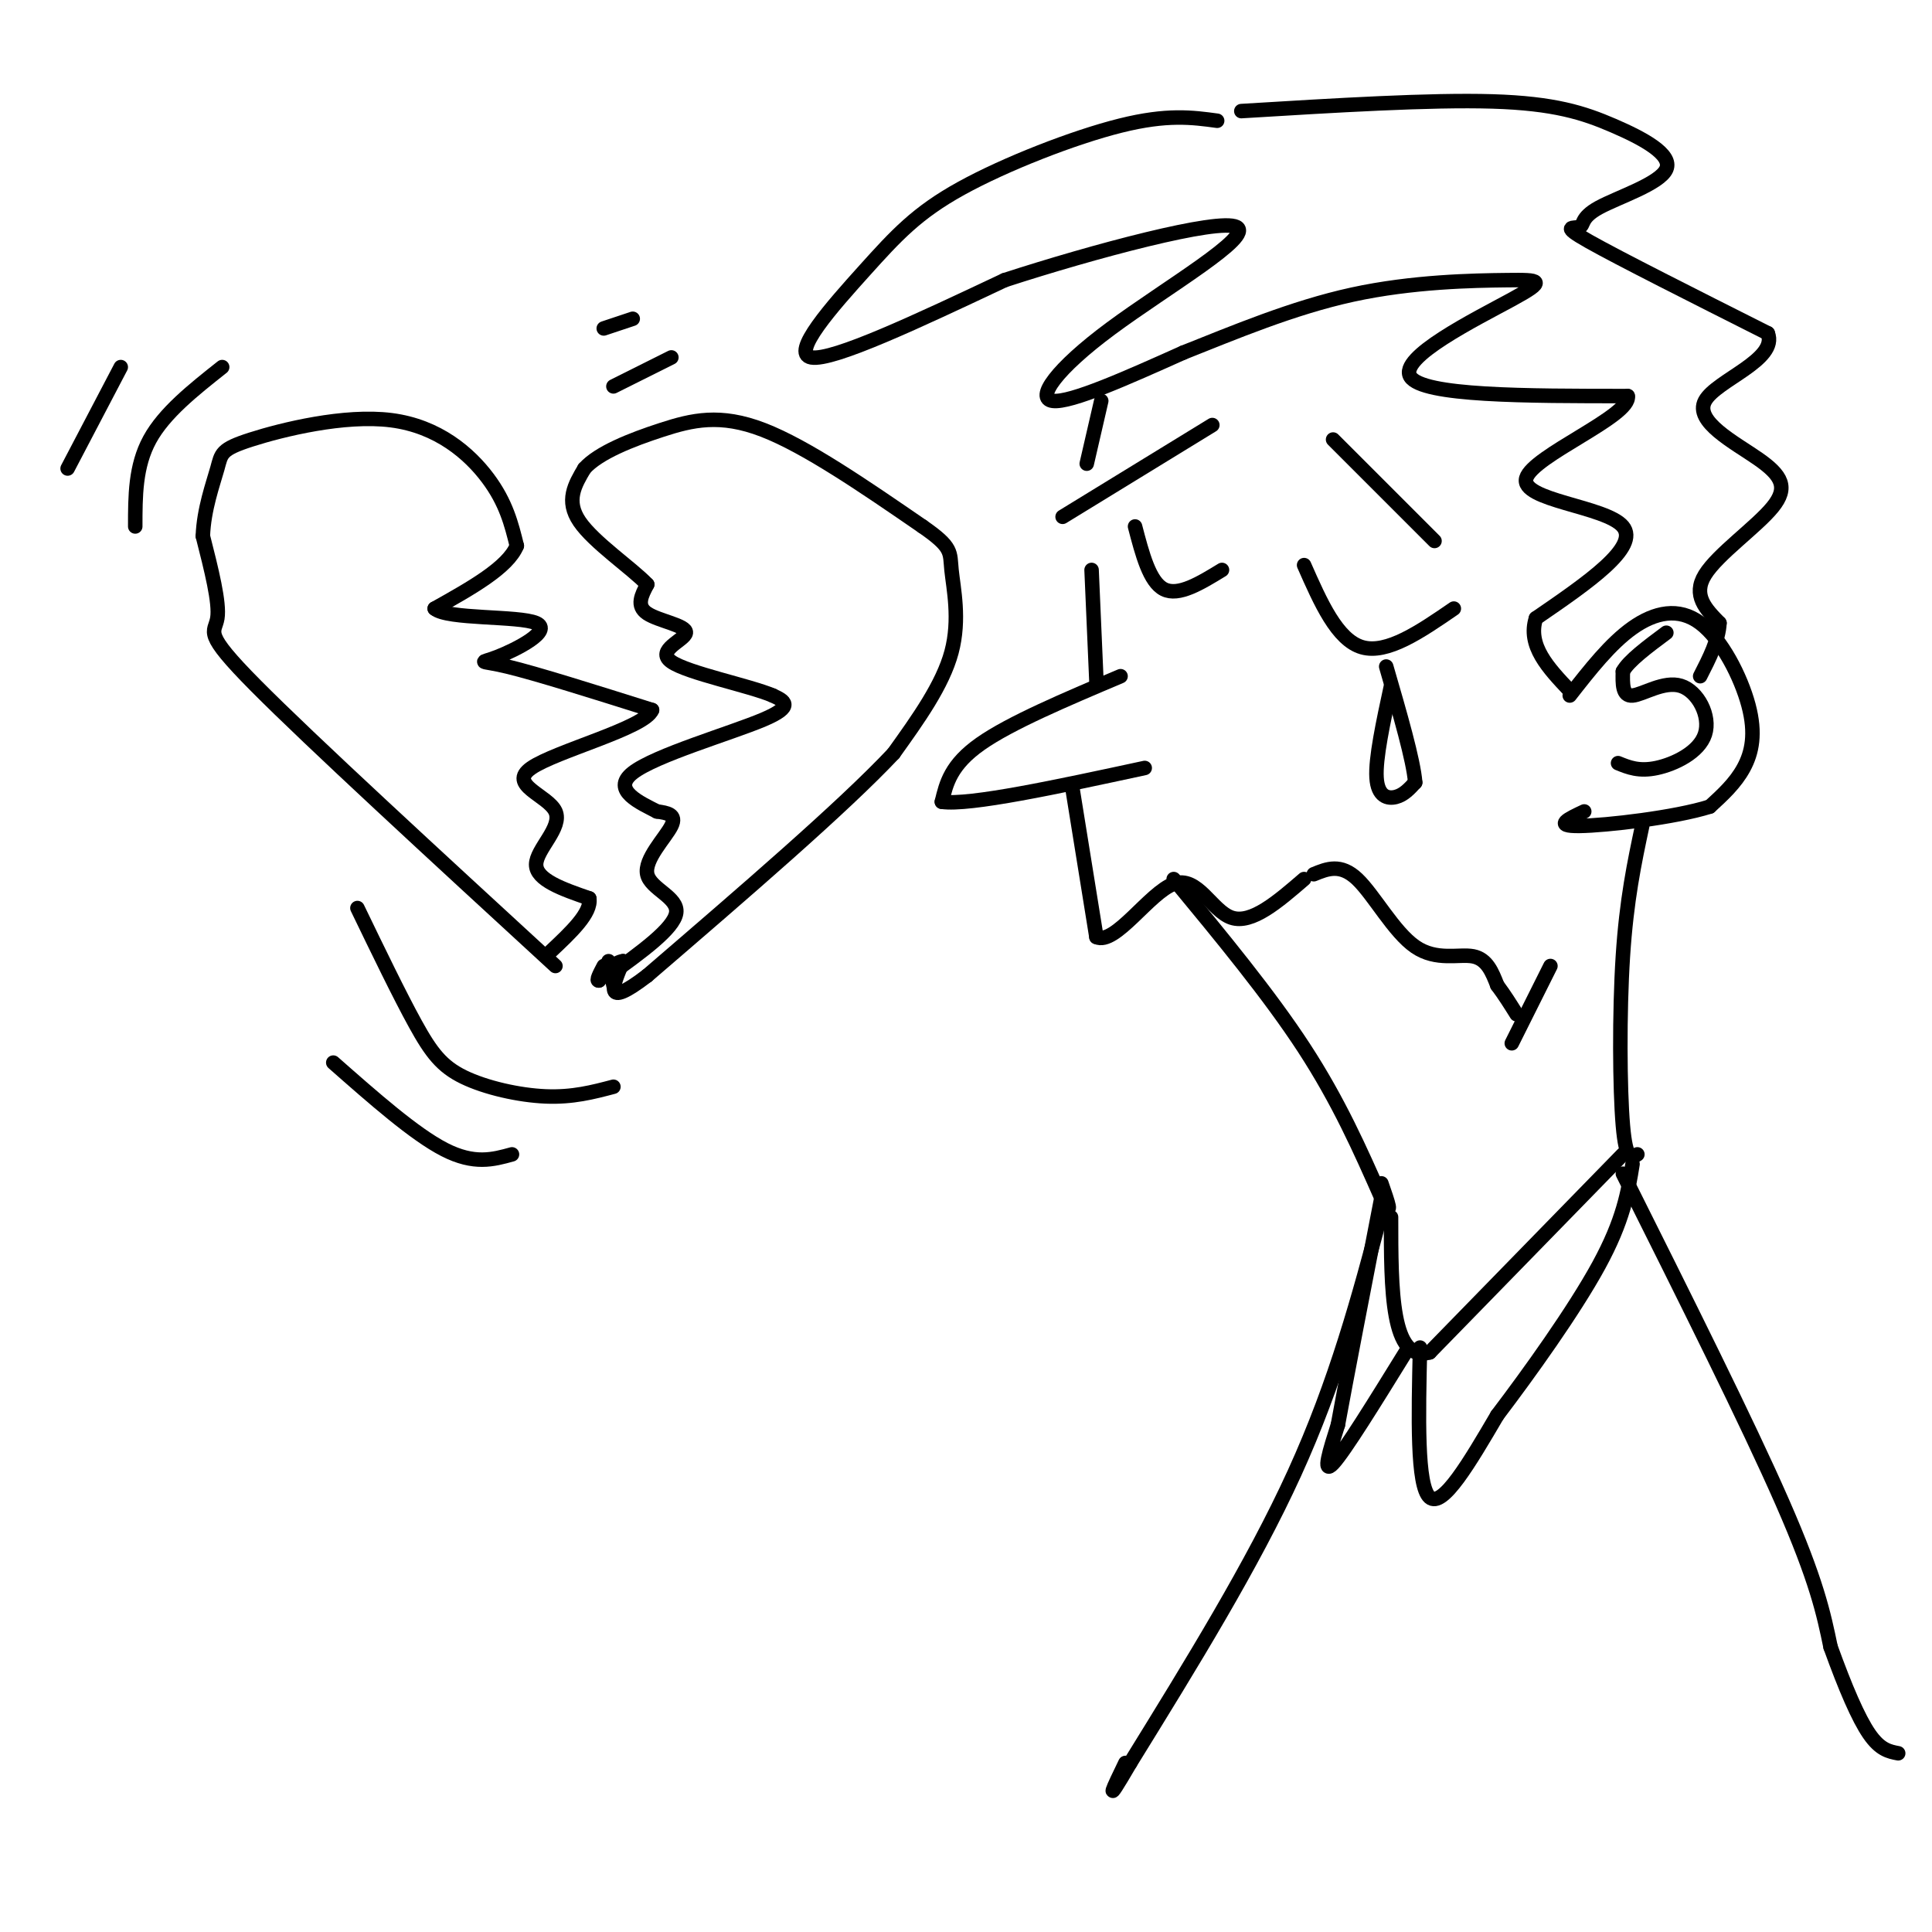 <svg viewBox='0 0 400 400' version='1.1' xmlns='http://www.w3.org/2000/svg' xmlns:xlink='http://www.w3.org/1999/xlink'><g fill='none' stroke='rgb(0,0,0)' stroke-width='3' stroke-linecap='round' stroke-linejoin='round'><path d='M232,140c-11.417,4.833 -22.833,9.667 -29,14c-6.167,4.333 -7.083,8.167 -8,12'/><path d='M195,166c5.667,0.833 23.833,-3.083 42,-7'/><path d='M222,163c0.000,0.000 5.000,31.000 5,31'/><path d='M227,194c3.857,1.798 11.000,-9.208 16,-11c5.000,-1.792 7.857,5.631 12,7c4.143,1.369 9.571,-3.315 15,-8'/><path d='M272,181c2.774,-1.137 5.548,-2.274 9,1c3.452,3.274 7.583,10.958 12,14c4.417,3.042 9.119,1.440 12,2c2.881,0.560 3.940,3.280 5,6'/><path d='M310,204c1.500,2.000 2.750,4.000 4,6'/><path d='M321,200c0.000,0.000 -8.000,16.000 -8,16'/><path d='M243,182c9.917,12.000 19.833,24.000 27,35c7.167,11.000 11.583,21.000 16,31'/><path d='M286,248c2.667,4.667 1.333,0.833 0,-3'/><path d='M220,107c0.000,0.000 31.000,-19.000 31,-19'/><path d='M276,91c0.000,0.000 21.000,21.000 21,21'/><path d='M235,109c1.500,5.750 3.000,11.500 6,13c3.000,1.500 7.500,-1.250 12,-4'/><path d='M270,117c3.417,7.750 6.833,15.500 12,17c5.167,1.500 12.083,-3.250 19,-8'/><path d='M288,142c-1.622,7.511 -3.244,15.022 -3,19c0.244,3.978 2.356,4.422 4,4c1.644,-0.422 2.822,-1.711 4,-3'/><path d='M293,162c-0.333,-4.500 -3.167,-14.250 -6,-24'/><path d='M227,141c0.000,0.000 -1.000,-23.000 -1,-23'/><path d='M225,96c0.000,0.000 3.000,-13.000 3,-13'/><path d='M252,25c-5.171,-0.703 -10.341,-1.407 -20,1c-9.659,2.407 -23.805,7.923 -33,13c-9.195,5.077 -13.437,9.713 -20,17c-6.563,7.287 -15.447,17.225 -11,18c4.447,0.775 22.223,-7.612 40,-16'/><path d='M208,58c18.357,-5.968 44.250,-12.888 48,-11c3.750,1.888 -14.644,12.585 -26,21c-11.356,8.415 -15.673,14.547 -12,15c3.673,0.453 15.337,-4.774 27,-10'/><path d='M245,73c10.307,-4.083 22.574,-9.290 35,-12c12.426,-2.710 25.011,-2.922 32,-3c6.989,-0.078 8.382,-0.021 1,4c-7.382,4.021 -23.538,12.006 -21,16c2.538,3.994 23.769,3.997 45,4'/><path d='M337,82c0.810,4.095 -19.667,12.333 -21,17c-1.333,4.667 16.476,5.762 20,10c3.524,4.238 -7.238,11.619 -18,19'/><path d='M318,128c-1.833,5.667 2.583,10.333 7,15'/><path d='M325,144c4.209,-5.380 8.418,-10.759 13,-14c4.582,-3.241 9.537,-4.343 14,-1c4.463,3.343 8.432,11.131 10,17c1.568,5.869 0.734,9.820 -1,13c-1.734,3.180 -4.367,5.590 -7,8'/><path d='M354,167c-7.133,2.267 -21.467,3.933 -27,4c-5.533,0.067 -2.267,-1.467 1,-3'/><path d='M335,158c2.174,0.888 4.348,1.777 8,1c3.652,-0.777 8.783,-3.219 10,-7c1.217,-3.781 -1.480,-8.903 -5,-10c-3.520,-1.097 -7.863,1.829 -10,2c-2.137,0.171 -2.069,-2.415 -2,-5'/><path d='M336,139c1.167,-2.167 5.083,-5.083 9,-8'/><path d='M257,23c19.589,-1.194 39.177,-2.389 52,-2c12.823,0.389 18.880,2.360 25,5c6.120,2.640 12.303,5.948 11,9c-1.303,3.052 -10.091,5.849 -14,8c-3.909,2.151 -2.937,3.656 -4,4c-1.063,0.344 -4.161,-0.473 2,3c6.161,3.473 21.580,11.237 37,19'/><path d='M366,69c2.223,5.493 -10.719,9.726 -13,14c-2.281,4.274 6.100,8.589 11,12c4.900,3.411 6.319,5.918 3,10c-3.319,4.082 -11.377,9.738 -14,14c-2.623,4.262 0.188,7.131 3,10'/><path d='M356,129c-0.167,3.500 -2.083,7.250 -4,11'/><path d='M340,171c-1.622,7.644 -3.244,15.289 -4,27c-0.756,11.711 -0.644,27.489 0,35c0.644,7.511 1.822,6.756 3,6'/><path d='M115,200c-25.356,-23.311 -50.711,-46.622 -62,-58c-11.289,-11.378 -8.511,-10.822 -8,-14c0.511,-3.178 -1.244,-10.089 -3,-17'/><path d='M42,111c0.181,-5.541 2.134,-10.894 3,-14c0.866,-3.106 0.644,-3.967 7,-6c6.356,-2.033 19.288,-5.240 29,-4c9.712,1.240 16.203,6.926 20,12c3.797,5.074 4.898,9.537 6,14'/><path d='M107,113c-1.833,4.500 -9.417,8.750 -17,13'/><path d='M90,126c2.547,2.270 17.415,1.443 21,3c3.585,1.557 -4.112,5.496 -8,7c-3.888,1.504 -3.968,0.573 2,2c5.968,1.427 17.984,5.214 30,9'/><path d='M135,147c-1.423,3.718 -19.979,8.512 -25,12c-5.021,3.488 3.494,5.670 5,9c1.506,3.330 -3.998,7.809 -4,11c-0.002,3.191 5.499,5.096 11,7'/><path d='M122,186c0.500,3.000 -3.750,7.000 -8,11'/><path d='M126,202c6.762,-4.869 13.524,-9.738 14,-13c0.476,-3.262 -5.333,-4.917 -6,-8c-0.667,-3.083 3.810,-7.595 5,-10c1.190,-2.405 -0.905,-2.702 -3,-3'/><path d='M136,168c-3.179,-1.679 -9.625,-4.375 -5,-8c4.625,-3.625 20.321,-8.179 27,-11c6.679,-2.821 4.339,-3.911 2,-5'/><path d='M160,144c-4.756,-2.040 -17.646,-4.640 -21,-7c-3.354,-2.360 2.828,-4.482 3,-6c0.172,-1.518 -5.665,-2.434 -8,-4c-2.335,-1.566 -1.167,-3.783 0,-6'/><path d='M134,121c-3.156,-3.333 -11.044,-8.667 -14,-13c-2.956,-4.333 -0.978,-7.667 1,-11'/><path d='M121,97c2.917,-3.274 9.708,-5.958 16,-8c6.292,-2.042 12.083,-3.440 21,0c8.917,3.440 20.958,11.720 33,20'/><path d='M191,109c6.321,4.369 5.625,5.292 6,9c0.375,3.708 1.821,10.202 0,17c-1.821,6.798 -6.911,13.899 -12,21'/><path d='M185,156c-10.500,11.167 -30.750,28.583 -51,46'/><path d='M134,202c-9.333,7.167 -7.167,2.083 -5,-3'/><path d='M129,199c-1.667,0.167 -3.333,2.083 -5,4'/><path d='M124,203c-0.667,0.167 0.167,-1.417 1,-3'/><path d='M46,76c-6.000,4.750 -12.000,9.500 -15,15c-3.000,5.500 -3.000,11.750 -3,18'/><path d='M25,76c0.000,0.000 -11.000,21.000 -11,21'/><path d='M127,204c0.000,0.000 -1.000,-5.000 -1,-5'/><path d='M336,239c0.000,0.000 -40.000,41.000 -40,41'/><path d='M296,280c-8.000,2.167 -8.000,-12.917 -8,-28'/><path d='M294,279c-0.333,14.333 -0.667,28.667 2,31c2.667,2.333 8.333,-7.333 14,-17'/><path d='M310,293c6.533,-8.600 15.867,-21.600 21,-31c5.133,-9.400 6.067,-15.200 7,-21'/><path d='M291,280c-6.333,10.250 -12.667,20.500 -15,23c-2.333,2.500 -0.667,-2.750 1,-8'/><path d='M277,295c1.667,-9.167 5.333,-28.083 9,-47'/><path d='M336,243c12.917,25.833 25.833,51.667 33,68c7.167,16.333 8.583,23.167 10,30'/><path d='M379,341c3.067,8.489 5.733,14.711 8,18c2.267,3.289 4.133,3.644 6,4'/><path d='M286,251c-4.667,17.500 -9.333,35.000 -18,54c-8.667,19.000 -21.333,39.500 -34,60'/><path d='M234,365c-5.833,10.000 -3.417,5.000 -1,0'/><path d='M74,188c4.363,9.030 8.726,18.060 12,24c3.274,5.940 5.458,8.792 10,11c4.542,2.208 11.440,3.774 17,4c5.560,0.226 9.780,-0.887 14,-2'/><path d='M69,220c8.417,7.417 16.833,14.833 23,18c6.167,3.167 10.083,2.083 14,1'/><path d='M127,80c0.000,0.000 12.000,-6.000 12,-6'/><path d='M125,68c0.000,0.000 6.000,-2.000 6,-2'/></g>
</svg>